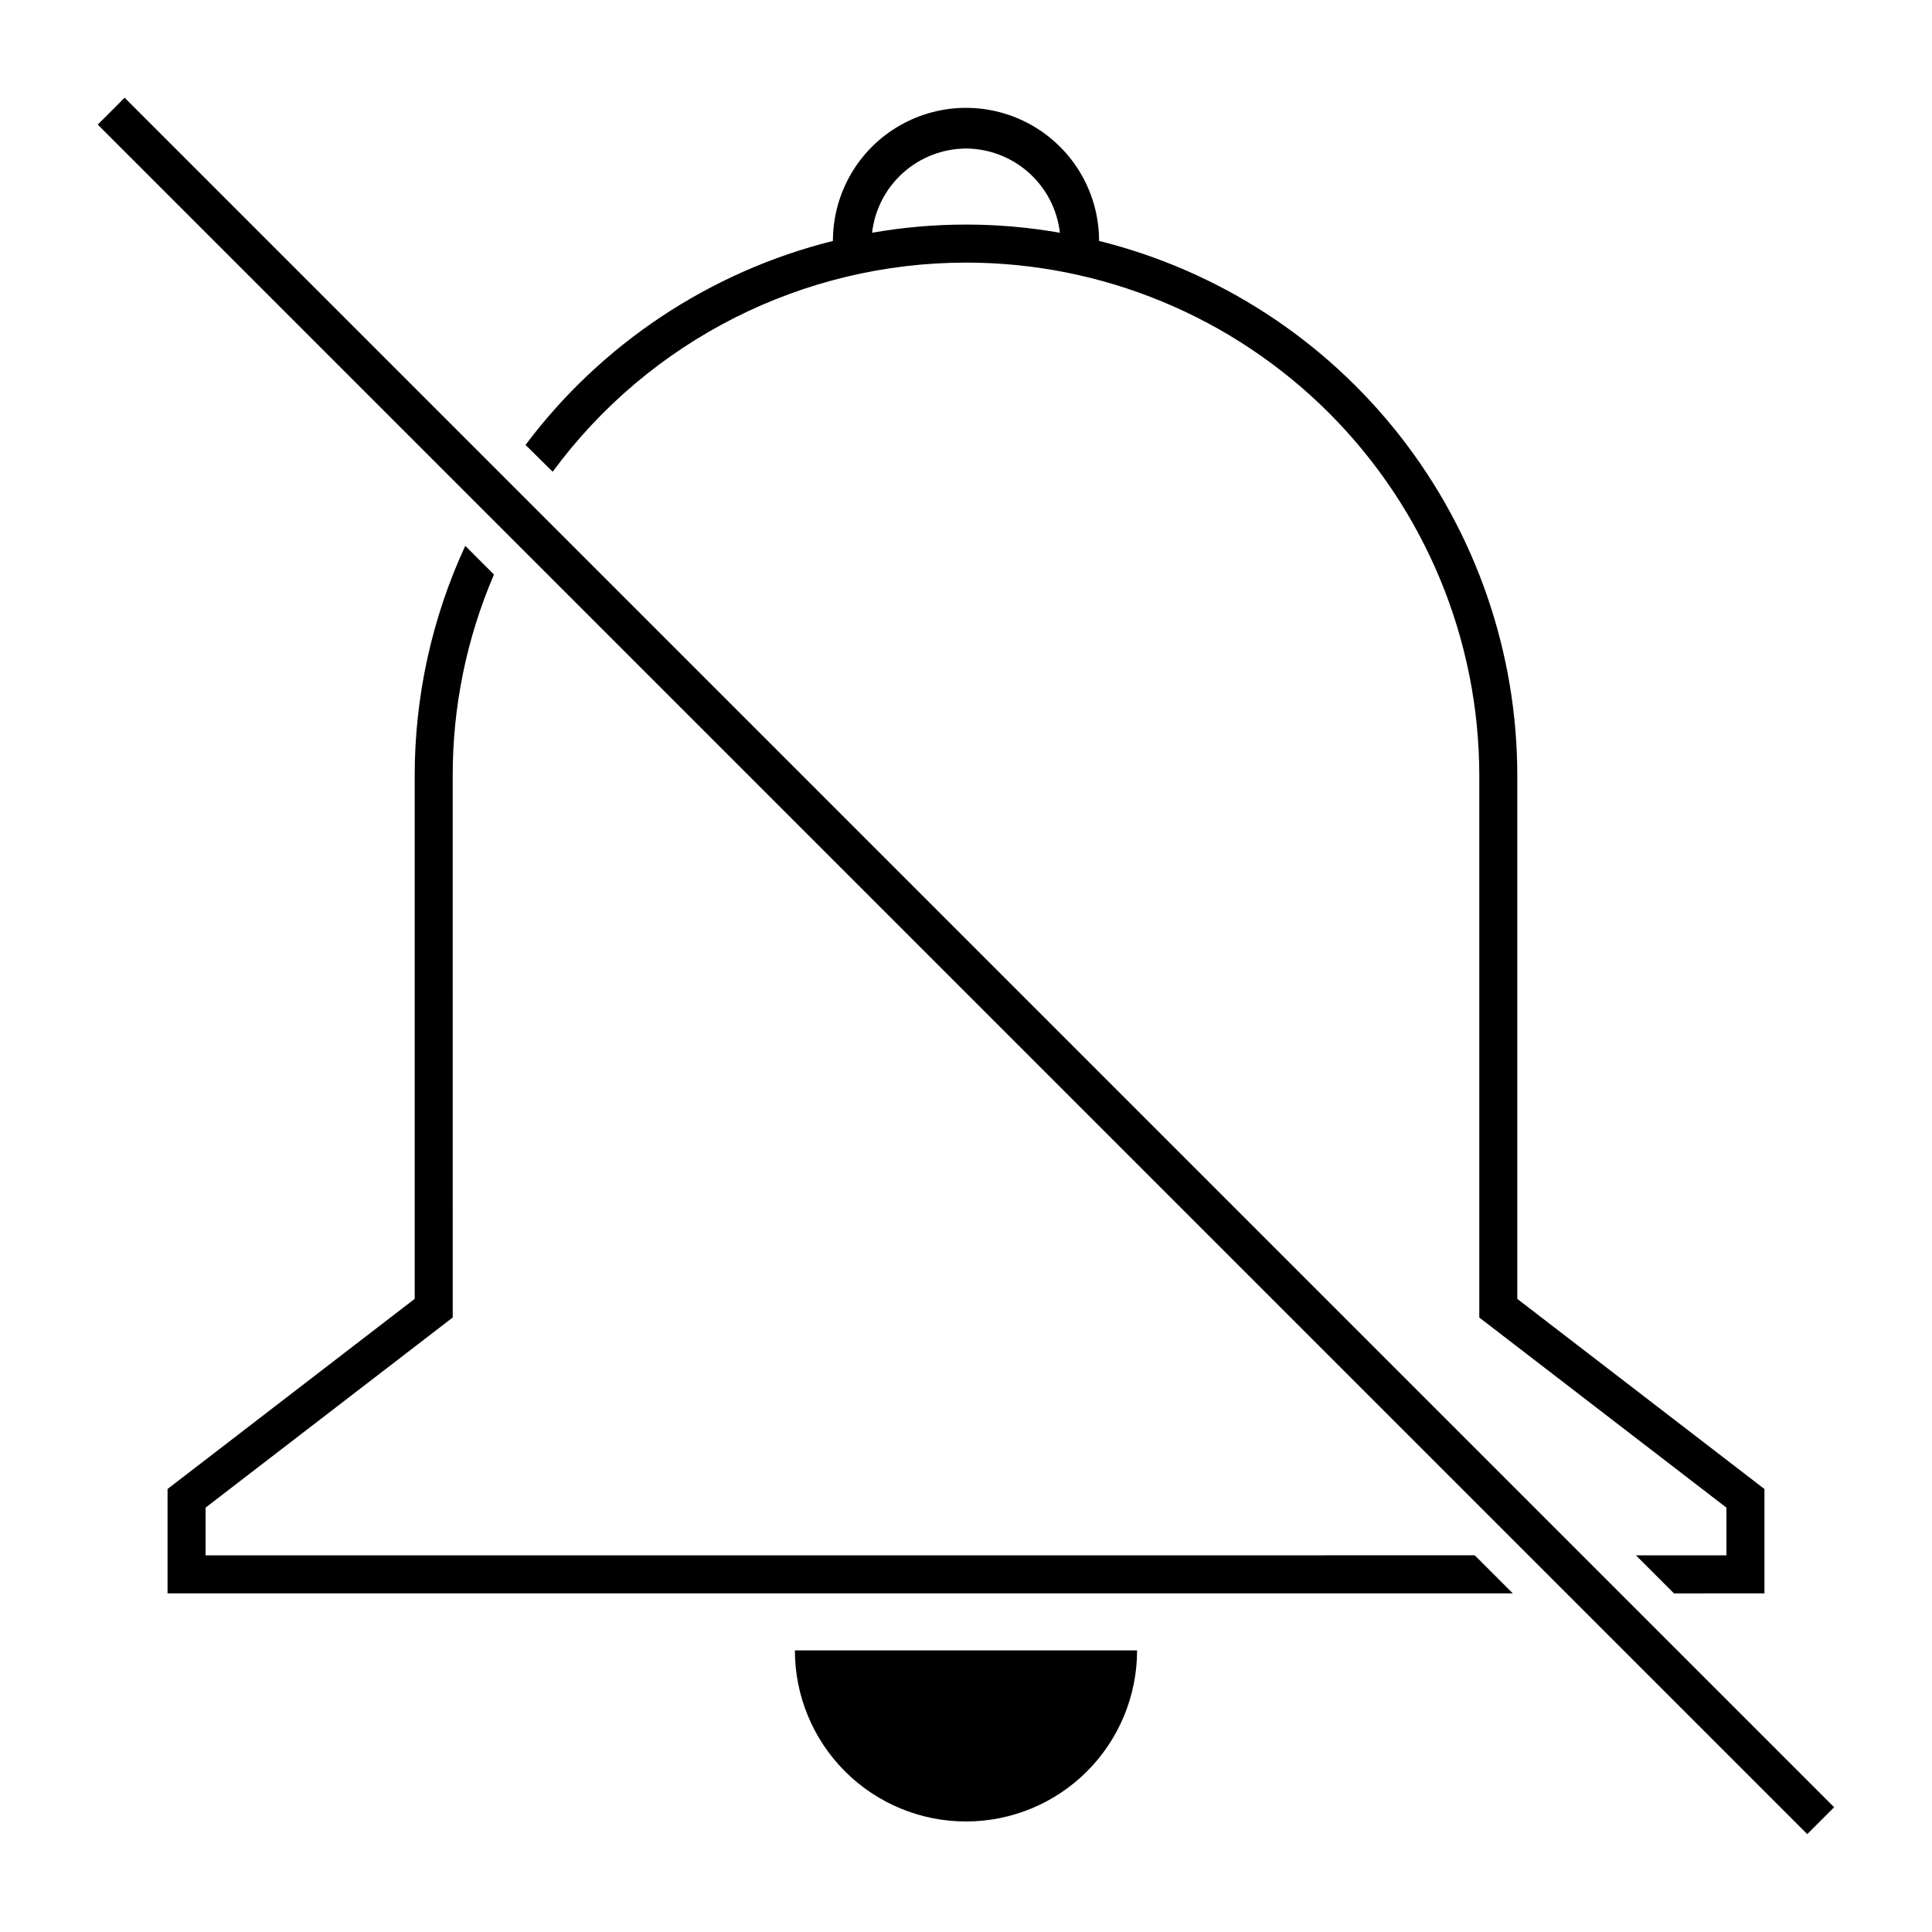 <?xml version="1.0" encoding="UTF-8"?>
<!-- Uploaded to: SVG Repo, www.svgrepo.com, Generator: SVG Repo Mixer Tools -->
<svg fill="#000000" width="800px" height="800px" version="1.1" viewBox="144 144 512 512" xmlns="http://www.w3.org/2000/svg">
 <g>
  <path d="m400 213.59c36.074 0 70.676 14.332 96.184 39.84 25.512 25.512 39.844 60.109 39.844 96.188v143.54l65.496 50.383v12.645h-23.984l10.078 10.078 23.98-0.004v-27.656l-65.496-50.383v-138.6c0-32.609-10.914-64.285-31-89.977-20.086-25.691-48.188-43.922-79.836-51.797 0-12.598-6.723-24.242-17.633-30.539-10.914-6.301-24.355-6.301-35.27 0-10.91 6.297-17.633 17.941-17.633 30.539-32.555 8.133-61.324 27.219-81.465 54.062l7.203 7.102c25.625-34.832 66.285-55.406 109.53-55.418zm0-30.23c6.16 0.035 12.094 2.324 16.68 6.438 4.586 4.113 7.504 9.762 8.207 15.883-16.465-2.891-33.309-2.891-49.777 0 0.703-6.121 3.625-11.77 8.211-15.883 4.586-4.113 10.52-6.402 16.68-6.438z"/>
  <path d="m198.48 556.18v-12.645l65.496-50.383-0.004-143.54c-0.031-18.344 3.691-36.5 10.934-53.352l-7.606-7.609c-8.84 19.105-13.414 39.91-13.402 60.961v138.6l-65.496 50.383v27.656h356.5l-10.078-10.078z"/>
  <path d="m400 626.71c12.023 0 23.559-4.773 32.062-13.277 8.5-8.504 13.277-20.039 13.277-32.062h-90.684c0 12.023 4.777 23.559 13.281 32.062s20.035 13.277 32.062 13.277z"/>
  <path d="m169.9 177.02 7.125-7.125 453.04 453.04-7.125 7.125z"/>
 </g>
</svg>
